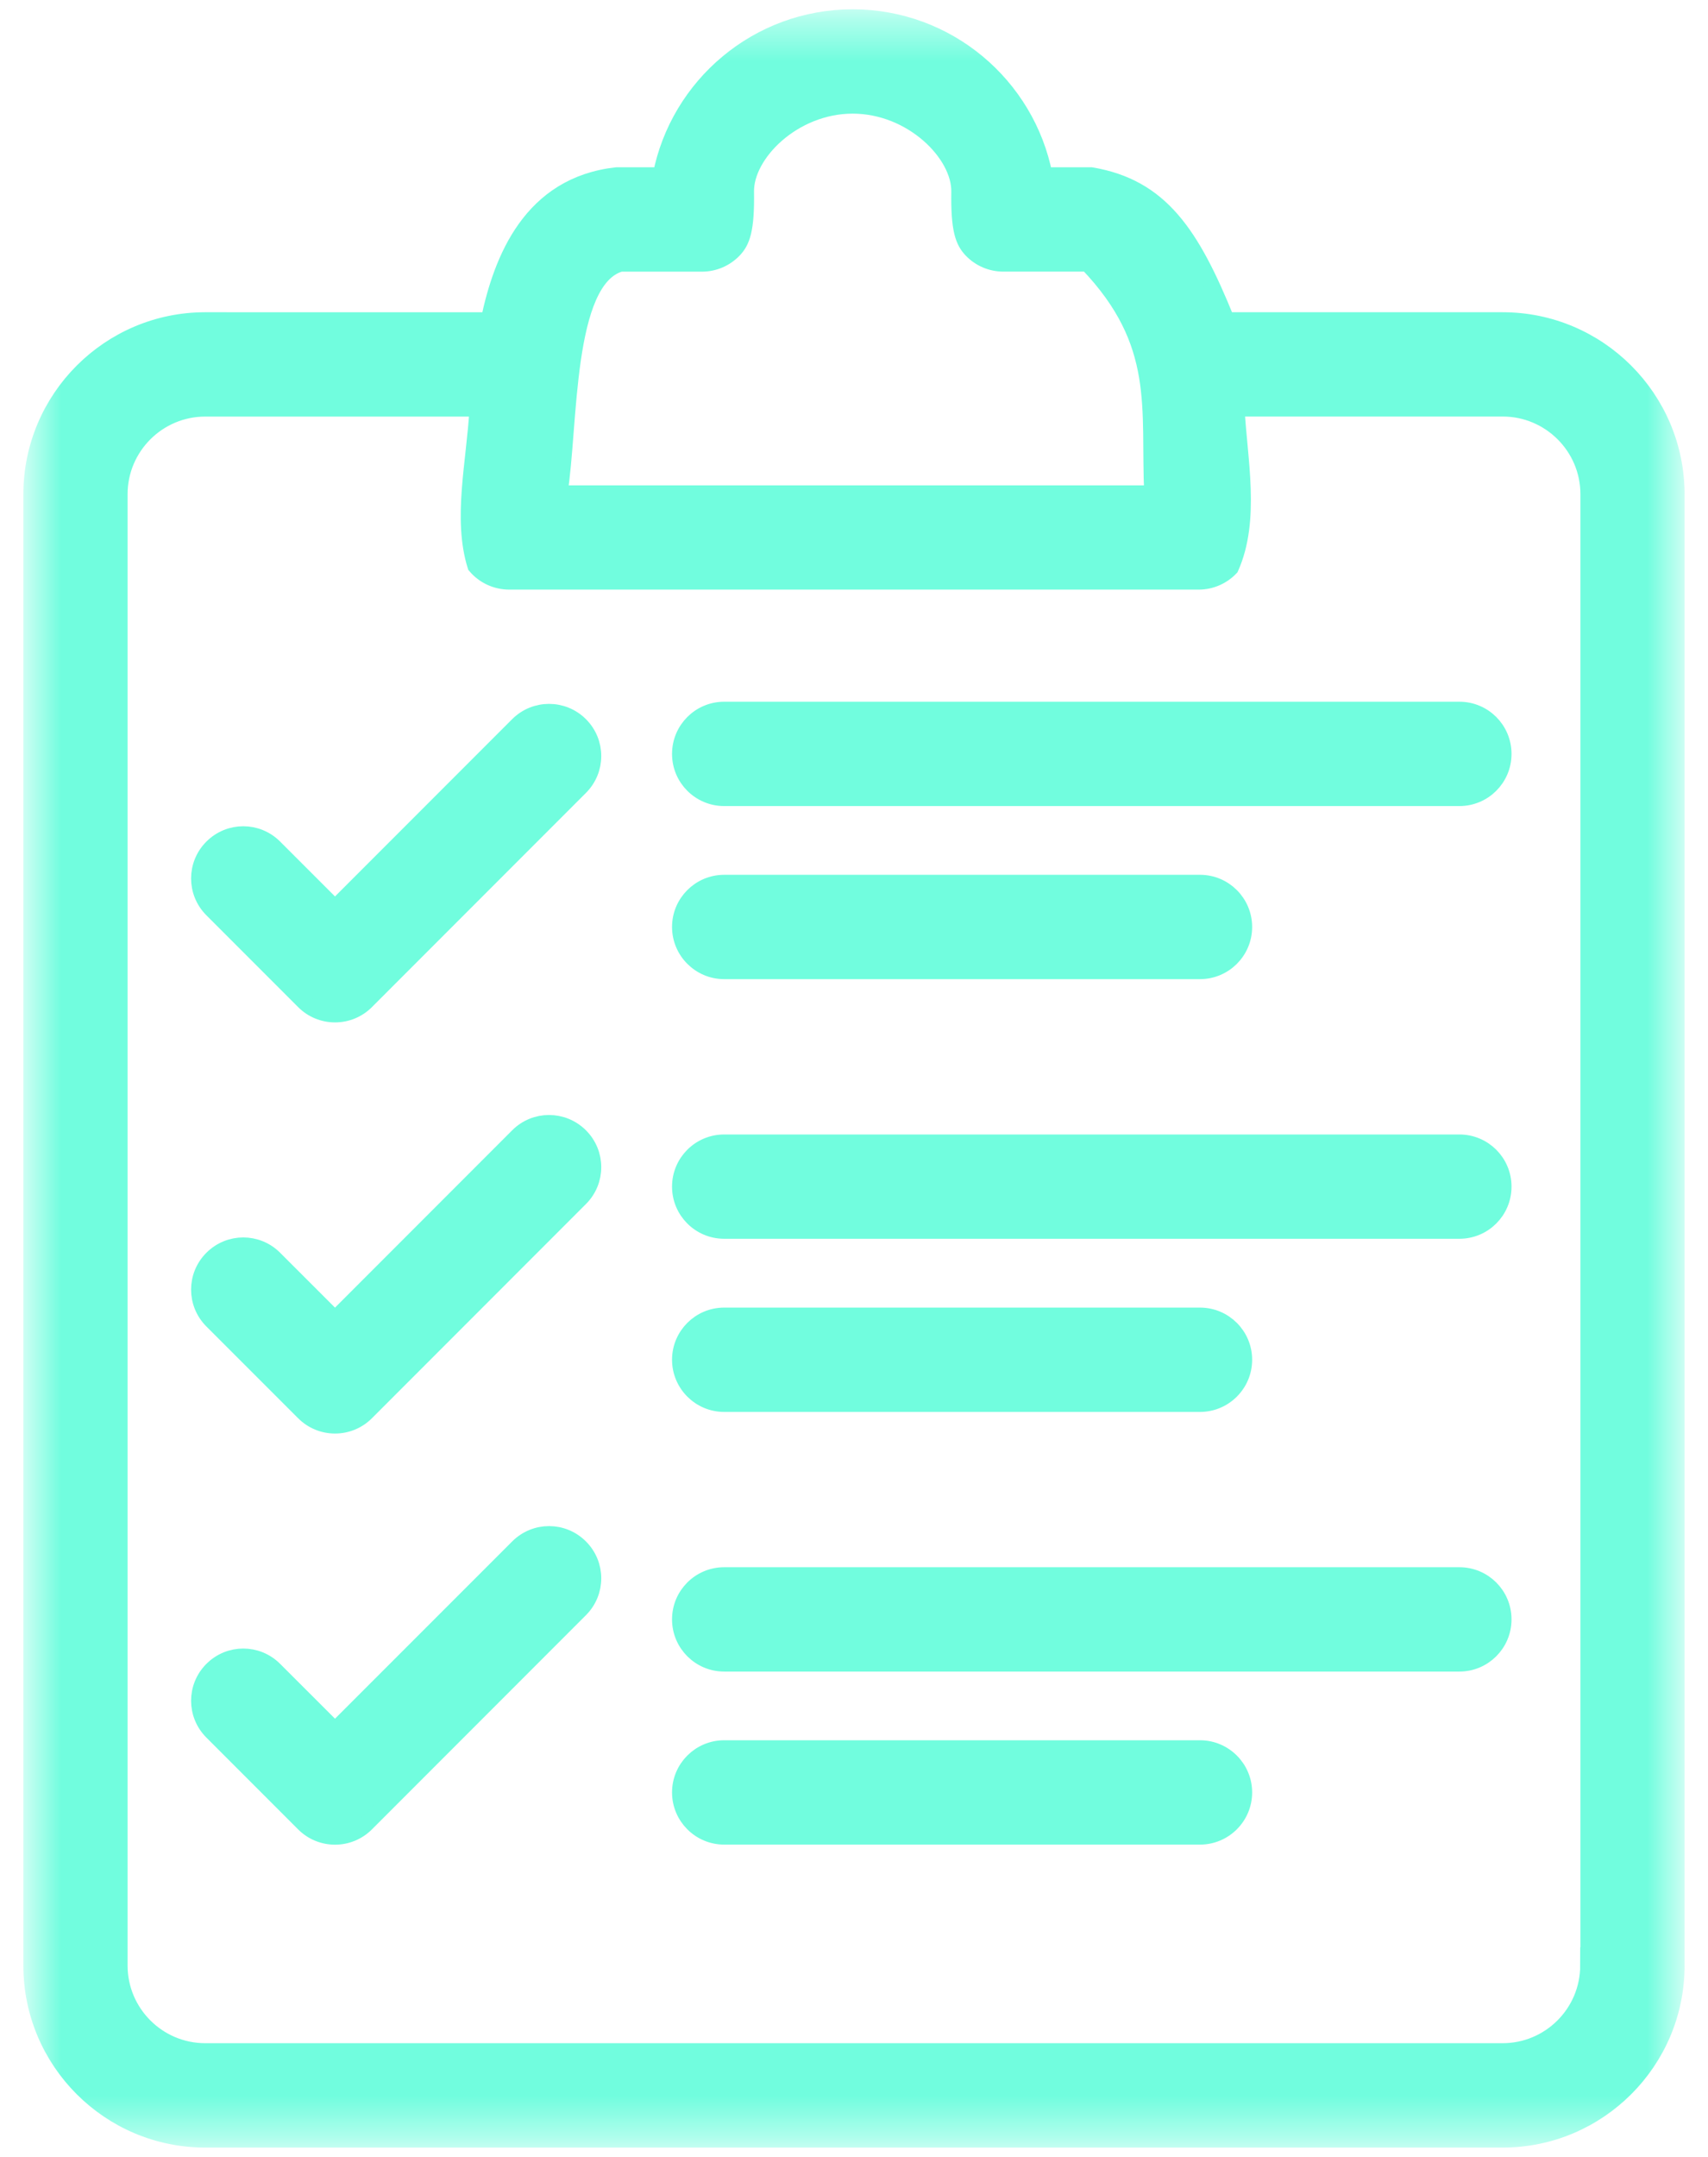 <?xml version="1.0" encoding="UTF-8"?> <svg xmlns="http://www.w3.org/2000/svg" width="42" height="53" viewBox="0 0 42 53" fill="none"><g clip-path="url(#clip0_677_4324)"><mask id="mask0_677_4324" style="mask-type:luminance" maskUnits="userSpaceOnUse" x="0" y="0" width="42" height="53"><path d="M0.705 0.424H41.295V52.576H0.705V0.424Z" fill="white"></path></mask><g mask="url(#mask0_677_4324)"><path d="M36.95 7.868H30.164C29.305 5.746 28.541 4.595 26.835 4.306H25.686C25.254 2.096 23.303 0.424 20.967 0.424C18.632 0.424 16.681 2.096 16.247 4.306H15.162C13.054 4.54 12.333 6.366 12.018 7.869L5.047 7.868C2.689 7.868 0.77 9.787 0.77 12.145V48.301C0.77 50.659 2.689 52.577 5.047 52.577H36.95C39.309 52.577 41.229 50.659 41.229 48.301L41.229 12.145C41.227 9.787 39.309 7.868 36.95 7.868ZM15.26 6.48H17.262C17.557 6.48 17.84 6.36 18.046 6.146C18.251 5.932 18.36 5.647 18.346 4.713C18.331 3.78 19.514 2.597 20.967 2.597C22.42 2.597 23.603 3.779 23.588 4.713C23.574 5.646 23.684 5.932 23.889 6.146C24.093 6.359 24.376 6.479 24.672 6.479H26.741C28.612 8.437 28.238 10.021 28.331 12.122H13.759C14.028 10.476 13.871 6.873 15.26 6.48L15.26 6.48ZM39.053 48.299C39.053 49.459 38.111 50.403 36.949 50.403H5.047C3.887 50.403 2.942 49.46 2.942 48.299V12.144C2.942 10.986 3.885 10.041 5.047 10.041H11.741C11.664 11.375 11.328 12.746 11.689 13.906C11.895 14.152 12.201 14.293 12.524 14.293H29.475C29.774 14.293 30.058 14.171 30.265 13.953C30.794 12.77 30.474 11.283 30.409 10.04H36.953C38.112 10.04 39.058 10.984 39.058 12.143V48.3L39.054 48.3L39.053 48.299ZM14.27 17.81C14.696 18.235 14.696 18.921 14.27 19.346L9.007 24.61C8.803 24.814 8.528 24.928 8.238 24.928C7.949 24.928 7.673 24.814 7.47 24.61L5.214 22.354C4.788 21.929 4.788 21.243 5.214 20.818C5.639 20.393 6.325 20.393 6.75 20.818L8.238 22.305L12.733 17.81C13.158 17.386 13.844 17.386 14.27 17.81ZM14.27 27.913C14.696 28.337 14.696 29.025 14.27 29.449L9.007 34.713C8.803 34.917 8.528 35.031 8.238 35.031C7.949 35.031 7.673 34.917 7.47 34.713L5.214 32.458C4.788 32.033 4.788 31.346 5.214 30.922C5.639 30.497 6.325 30.497 6.75 30.922L8.238 32.409L12.733 27.913C13.156 27.488 13.844 27.488 14.27 27.913ZM14.27 38.016C14.696 38.441 14.696 39.127 14.27 39.552L9.007 44.816C8.803 45.02 8.528 45.134 8.238 45.134C7.949 45.134 7.673 45.02 7.47 44.816L5.214 42.56C4.788 42.135 4.788 41.449 5.214 41.024C5.639 40.599 6.325 40.599 6.75 41.024L8.238 42.51L12.733 38.016C13.158 37.59 13.844 37.59 14.27 38.016ZM36.973 18.526C36.973 19.127 36.487 19.612 35.886 19.612H17.808C17.208 19.612 16.721 19.127 16.721 18.526C16.721 17.925 17.208 17.439 17.808 17.439H35.886C36.487 17.439 36.973 17.924 36.973 18.526ZM16.721 22.778C16.721 22.179 17.208 21.692 17.808 21.692H29.508C30.107 21.692 30.595 22.179 30.595 22.778C30.595 23.379 30.107 23.865 29.508 23.865H17.808C17.209 23.865 16.721 23.378 16.721 22.778ZM36.973 29.159C36.973 29.76 36.487 30.245 35.886 30.245H17.808C17.208 30.245 16.721 29.76 16.721 29.159C16.721 28.558 17.208 28.073 17.808 28.073H35.886C36.487 28.073 36.973 28.558 36.973 29.159ZM36.973 39.793C36.973 40.394 36.487 40.88 35.886 40.88H17.808C17.208 40.88 16.721 40.394 16.721 39.793C16.721 39.192 17.208 38.707 17.808 38.707H35.886C36.487 38.707 36.973 39.192 36.973 39.793ZM16.721 33.413C16.721 32.814 17.208 32.327 17.808 32.327H29.508C30.107 32.327 30.595 32.814 30.595 33.413C30.595 34.013 30.107 34.5 29.508 34.5H17.808C17.209 34.5 16.721 34.013 16.721 33.413ZM30.595 44.045C30.595 44.645 30.107 45.132 29.508 45.132H17.808C17.208 45.132 16.721 44.645 16.721 44.045C16.721 43.446 17.208 42.959 17.808 42.959H29.508C30.107 42.959 30.595 43.447 30.595 44.045Z" fill="#71FDDE" stroke="#71FDDE" stroke-width="0.391"></path></g></g><defs><clipPath id="clip0_677_4324"><rect width="42" height="53" fill="white"></rect></clipPath></defs></svg> 